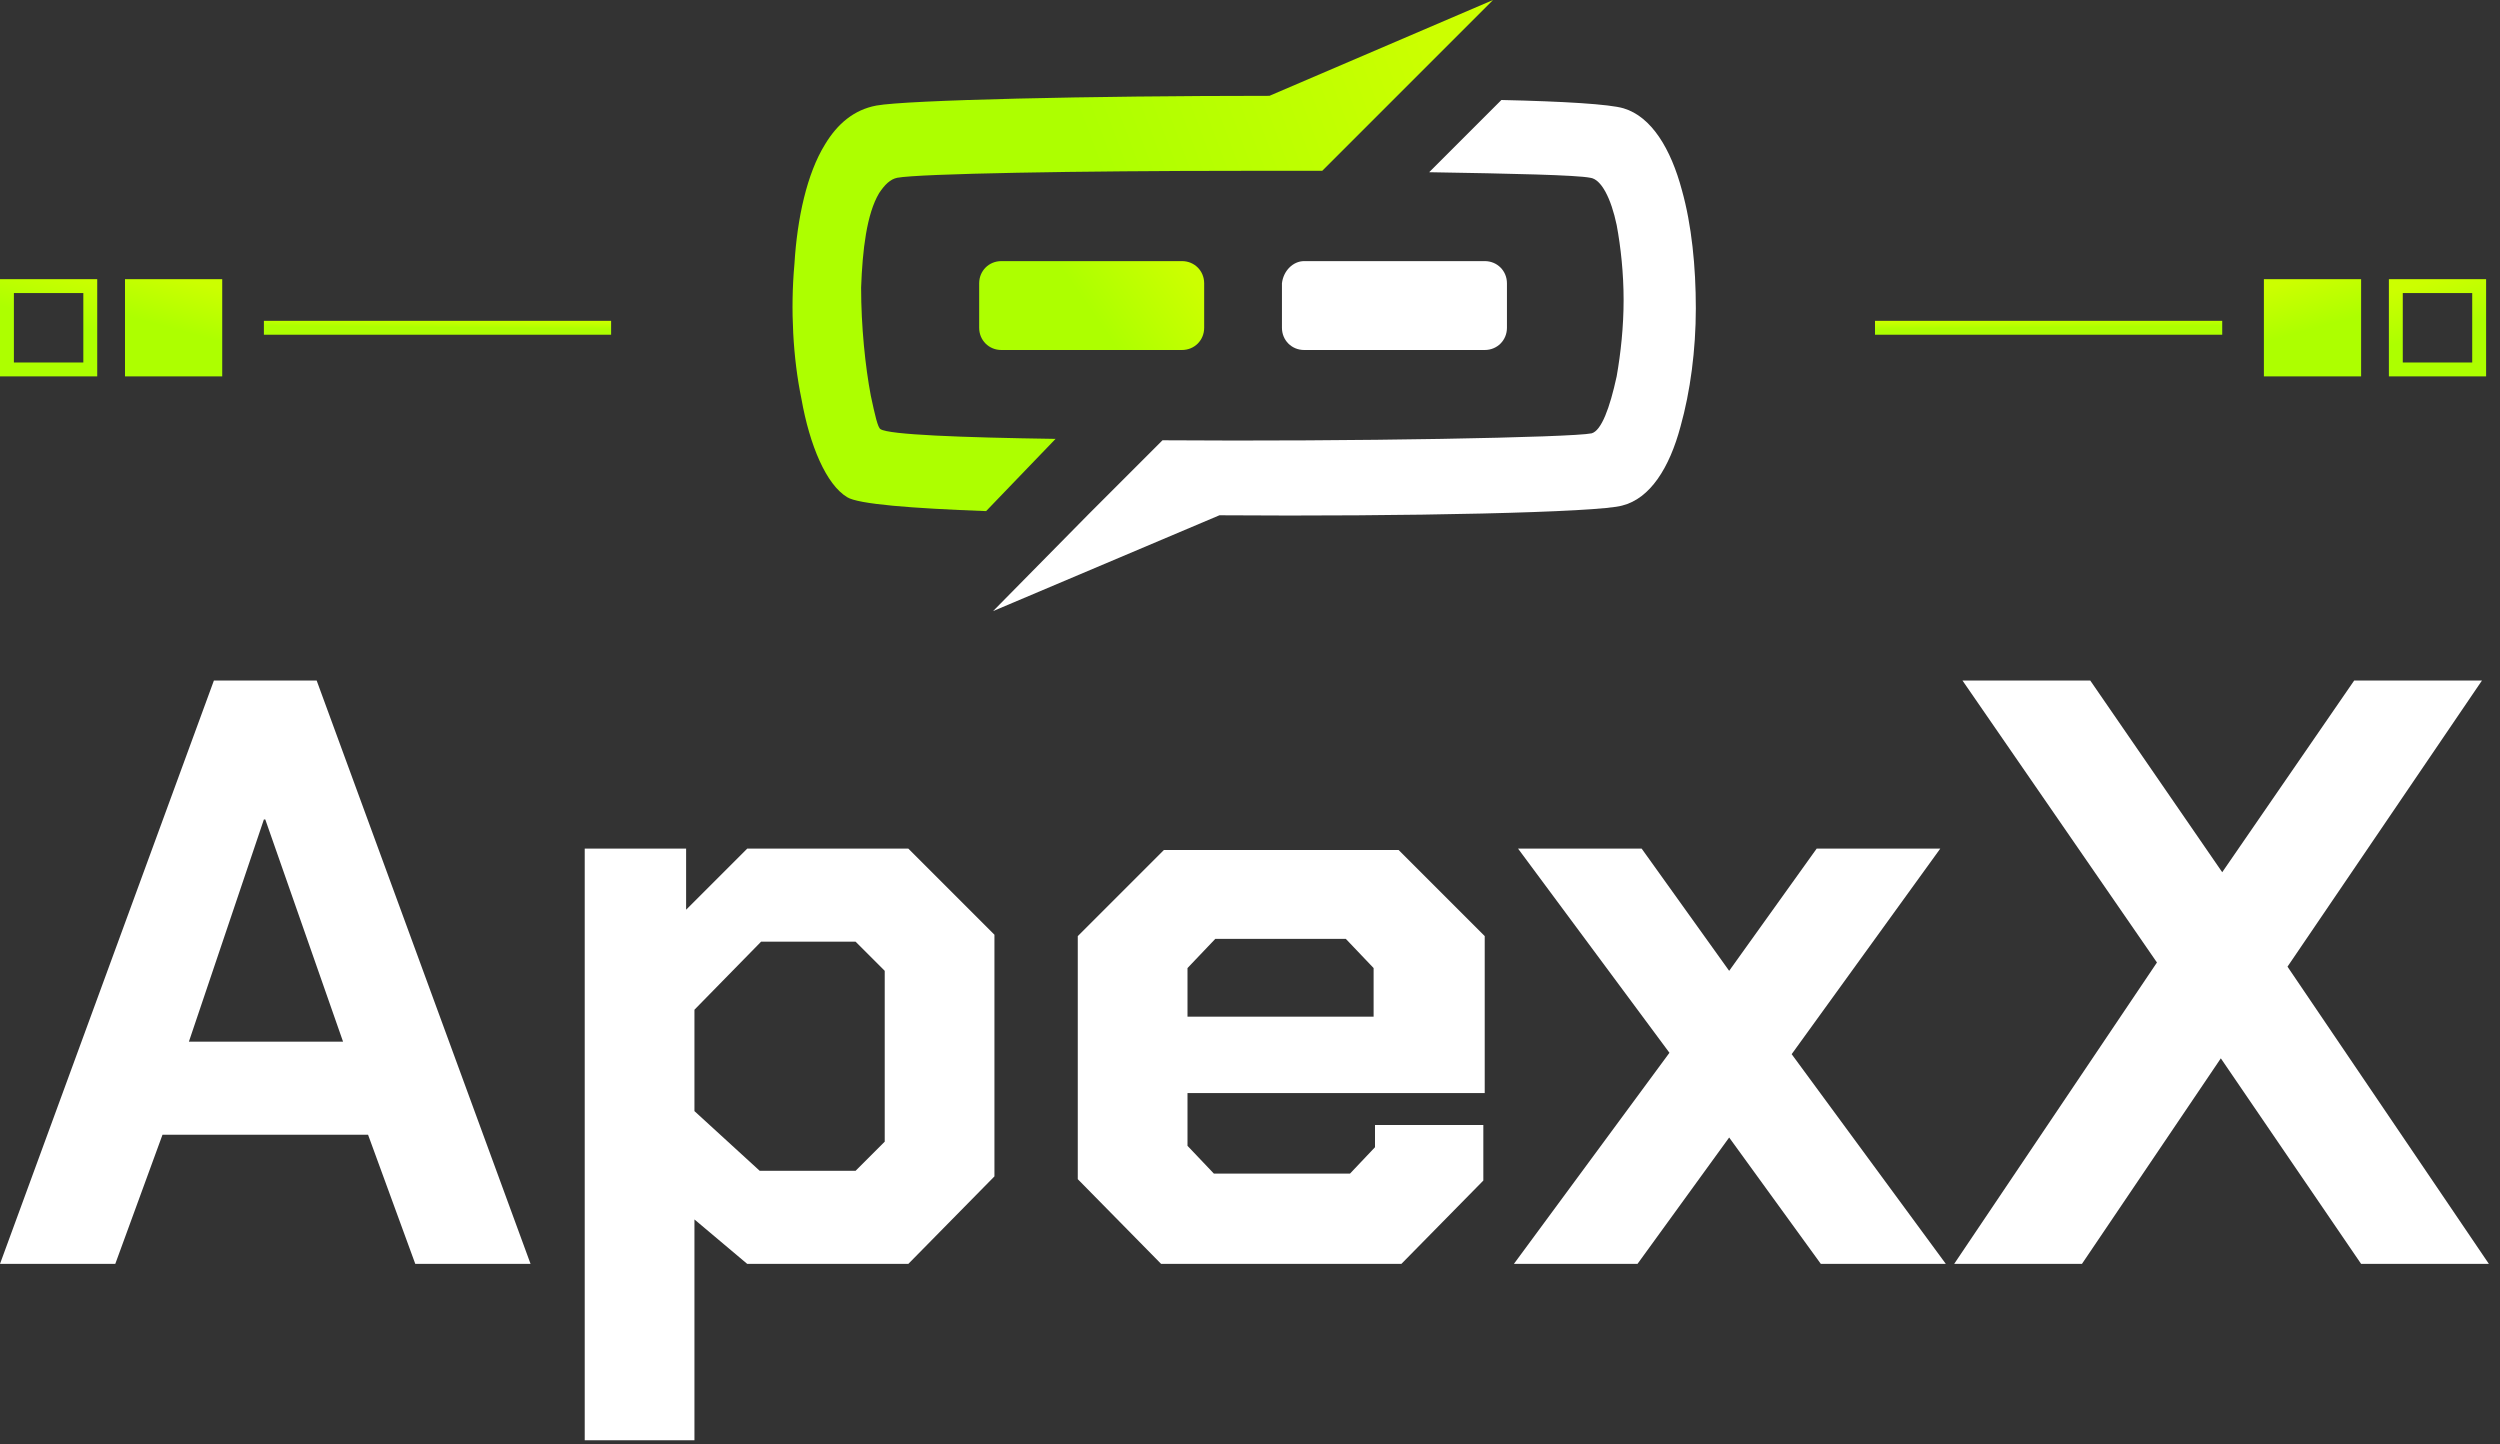 <svg xmlns="http://www.w3.org/2000/svg" x="0px" y="0px" viewBox="0 0 180 104" style="enable-background:new 0 0 180 104;" xml:space="preserve"><rect x="0" y="0" width="180" height="104" fill="#333333" stroke="none"/><style type="text/css">	.Footer-logo-custom-class-1{fill:#FFFFFF;}	.Footer-logo-custom-class-2{fill:url(#Footer-logo-custom-id-1);}	.Footer-logo-custom-class-3{fill:url(#Footer-logo-custom-id-2);}	.Footer-logo-custom-class-4{fill:url(#Footer-logo-custom-id-3);}	.Footer-logo-custom-class-5{fill:url(#Footer-logo-custom-id-4);}	.Footer-logo-custom-class-6{fill:none;stroke:url(#Footer-logo-custom-id-5);}	.Footer-logo-custom-class-7{fill:url(#Footer-logo-custom-id-6);}	.Footer-logo-custom-class-8{fill:url(#Footer-logo-custom-id-7);}	.Footer-logo-custom-class-9{fill:none;stroke:url(#Footer-logo-custom-id-8);}</style><g>	<path class="Footer-logo-custom-class-1" d="M155.3,69.3l-14-20.3h9.2l9.5,13.8l9.5-13.8h9.2l-14,20.6L179.2,91H170l-10.1-14.8L149.9,91h-9.2L155.3,69.3z"></path>	<path class="Footer-logo-custom-class-1" d="M131.1,91l-6.6-9.1l-6.6,9.1H109l11.2-15.2l-10.9-14.7h8.9l6.3,8.8l6.3-8.8h8.9L129,75.9L140.1,91H131.1z"></path>	<path class="Footer-logo-custom-class-1" d="M77.6,84.9V67.4l6.2-6.2h16.9l6.2,6.2v11.3H85.5v3.8l1.9,2h9.8l1.8-1.9v-1.6h7.8V85l-5.9,6H83.6L77.6,84.9z   M98.9,73.2v-3.5l-2-2.1h-9.4l-2,2.1v3.5H98.9z"></path>	<path class="Footer-logo-custom-class-1" d="M42.1,61.1h7.3v4.4l4.4-4.4h11.6l6.2,6.2v17.4L65.4,91H53.8L50,87.8v15.9h-7.9V61.1z M61.6,84.3l2.1-2.1V69.9  l-2.1-2.1h-6.8L50,72.7V80l4.7,4.3H61.6z"></path>	<path class="Footer-logo-custom-class-1" d="M15.4,49h7.4l15.4,42h-8.3l-3.4-9.3H11.7L8.3,91H0L15.4,49z M24.7,75l-5.6-16H19l-5.4,16H24.7z"></path>	<g>		<g>							<linearGradient id="Footer-logo-custom-id-1" gradientUnits="userSpaceOnUse" x1="80.785" y1="87.013" x2="105.15" y2="96.166" gradientTransform="matrix(1 0 0 -1 0 104)">				<stop offset="0" style="stop-color:#ADFF00"></stop>				<stop offset="1" style="stop-color:#CCFF00"></stop>			</linearGradient>			<path class="Footer-logo-custom-class-2" d="M71,36.8c-5.4-0.2-9.2-0.5-10-1c-1.5-0.9-2.7-3.7-3.3-7.1c-0.6-2.9-0.8-6.4-0.5-9.7c0.2-3.3,0.9-6.5,2.2-8.6    c0.9-1.5,2.1-2.5,3.7-2.8c2.2-0.4,15.4-0.7,28.3-0.7L107.5,0l-7,7l-5.3,5.3c-1.9,0-3.9,0-5.8,0c-11.6,0-23.2,0.2-24.8,0.5    c-0.5,0.1-0.9,0.5-1.3,1.1c-0.9,1.5-1.2,4.1-1.3,6.8c0,2.8,0.3,5.7,0.7,7.8c0.3,1.4,0.5,2.3,0.7,2.4c0.6,0.4,5.8,0.6,12.6,0.7    L71,36.8L71,36.8z"></path>			<path class="Footer-logo-custom-class-1" d="M116.9,7.8c2,0.6,3.4,2.9,4.2,5.9c0.7,2.5,1,5.5,1,8.5c0,3-0.4,6-1.1,8.5c-0.8,3-2.2,5.2-4.2,5.7    c-1.7,0.5-15.6,0.8-29,0.7L71.5,44l6.9-7l5.3-5.3c13.7,0.1,29.5-0.2,30.9-0.5c0.7-0.2,1.3-1.8,1.8-4.1c0.3-1.7,0.5-3.6,0.5-5.5    c0-1.9-0.2-3.8-0.5-5.4c-0.4-1.9-1.1-3.3-1.9-3.4c-1-0.2-5.6-0.3-11.6-0.4l5.2-5.2C112.6,7.3,115.9,7.5,116.9,7.8"></path>							<linearGradient id="Footer-logo-custom-id-2" gradientUnits="userSpaceOnUse" x1="78.381" y1="81.842" x2="84.376" y2="85.996" gradientTransform="matrix(1 0 0 -1 0 104)">				<stop offset="0" style="stop-color:#ADFF00"></stop>				<stop offset="1" style="stop-color:#CCFF00"></stop>			</linearGradient>			<path class="Footer-logo-custom-class-3" d="M72.1,18.8h13c0.9,0,1.6,0.7,1.6,1.6v3.2c0,0.9-0.7,1.6-1.6,1.6h-13c-0.9,0-1.6-0.7-1.6-1.6v-3.2    C70.5,19.5,71.2,18.8,72.1,18.8z"></path>			<path class="Footer-logo-custom-class-1" d="M93.9,18.8h13c0.9,0,1.6,0.7,1.6,1.6v3.2c0,0.9-0.7,1.6-1.6,1.6h-13c-0.9,0-1.6-0.7-1.6-1.6v-3.2    C92.4,19.5,93.1,18.8,93.9,18.8z"></path>		</g>	</g>			<linearGradient id="Footer-logo-custom-id-3" gradientUnits="userSpaceOnUse" x1="31.5" y1="80.43" x2="31.506" y2="80.98" gradientTransform="matrix(1 0 0 -1 0 104)">		<stop offset="0" style="stop-color:#ADFF00"></stop>		<stop offset="1" style="stop-color:#CCFF00"></stop>	</linearGradient>	<path class="Footer-logo-custom-class-4" d="M19,24.1h25v-1H19V24.1z"></path>			<linearGradient id="Footer-logo-custom-id-4" gradientUnits="userSpaceOnUse" x1="45.379" y1="58.467" x2="48.962" y2="59.448" gradientTransform="matrix(4.371140e-08 -1 1 4.371140e-08 -46 69.052)">		<stop offset="0" style="stop-color:#ADFF00"></stop>		<stop offset="1" style="stop-color:#CCFF00"></stop>	</linearGradient>	<rect x="9" y="20.1" class="Footer-logo-custom-class-5" width="7" height="7"></rect>			<linearGradient id="Footer-logo-custom-id-5" gradientUnits="userSpaceOnUse" x1="45.054" y1="59.652" x2="48.638" y2="60.633" gradientTransform="matrix(4.371140e-08 -1 1 4.371140e-08 -56 68.052)">		<stop offset="0" style="stop-color:#ADFF00"></stop>		<stop offset="1" style="stop-color:#CCFF00"></stop>	</linearGradient>	<rect x="0.5" y="20.6" class="Footer-logo-custom-class-6" width="6" height="6"></rect>			<linearGradient id="Footer-logo-custom-id-6" gradientUnits="userSpaceOnUse" x1="147.5" y1="80.43" x2="147.494" y2="80.98" gradientTransform="matrix(1 0 0 -1 0 104)">		<stop offset="0" style="stop-color:#ADFF00"></stop>		<stop offset="1" style="stop-color:#CCFF00"></stop>	</linearGradient>	<path class="Footer-logo-custom-class-7" d="M160,24.1h-25v-1h25V24.1z"></path>			<linearGradient id="Footer-logo-custom-id-7" gradientUnits="userSpaceOnUse" x1="208.379" y1="111.415" x2="211.963" y2="112.396" gradientTransform="matrix(6.123234e-17 -1 -1 -6.123234e-17 277.948 232.052)">		<stop offset="0" style="stop-color:#ADFF00"></stop>		<stop offset="1" style="stop-color:#CCFF00"></stop>	</linearGradient>	<rect x="163" y="20.1" class="Footer-logo-custom-class-8" width="7" height="7"></rect>			<linearGradient id="Footer-logo-custom-id-8" gradientUnits="userSpaceOnUse" x1="217.124" y1="112.345" x2="220.708" y2="113.326" gradientTransform="matrix(6.123234e-17 -1 -1 -6.123234e-17 287.948 241.052)">		<stop offset="0" style="stop-color:#ADFF00"></stop>		<stop offset="1" style="stop-color:#CCFF00"></stop>	</linearGradient>	<rect x="172.5" y="20.6" class="Footer-logo-custom-class-9" width="6" height="6"></rect></g></svg>
